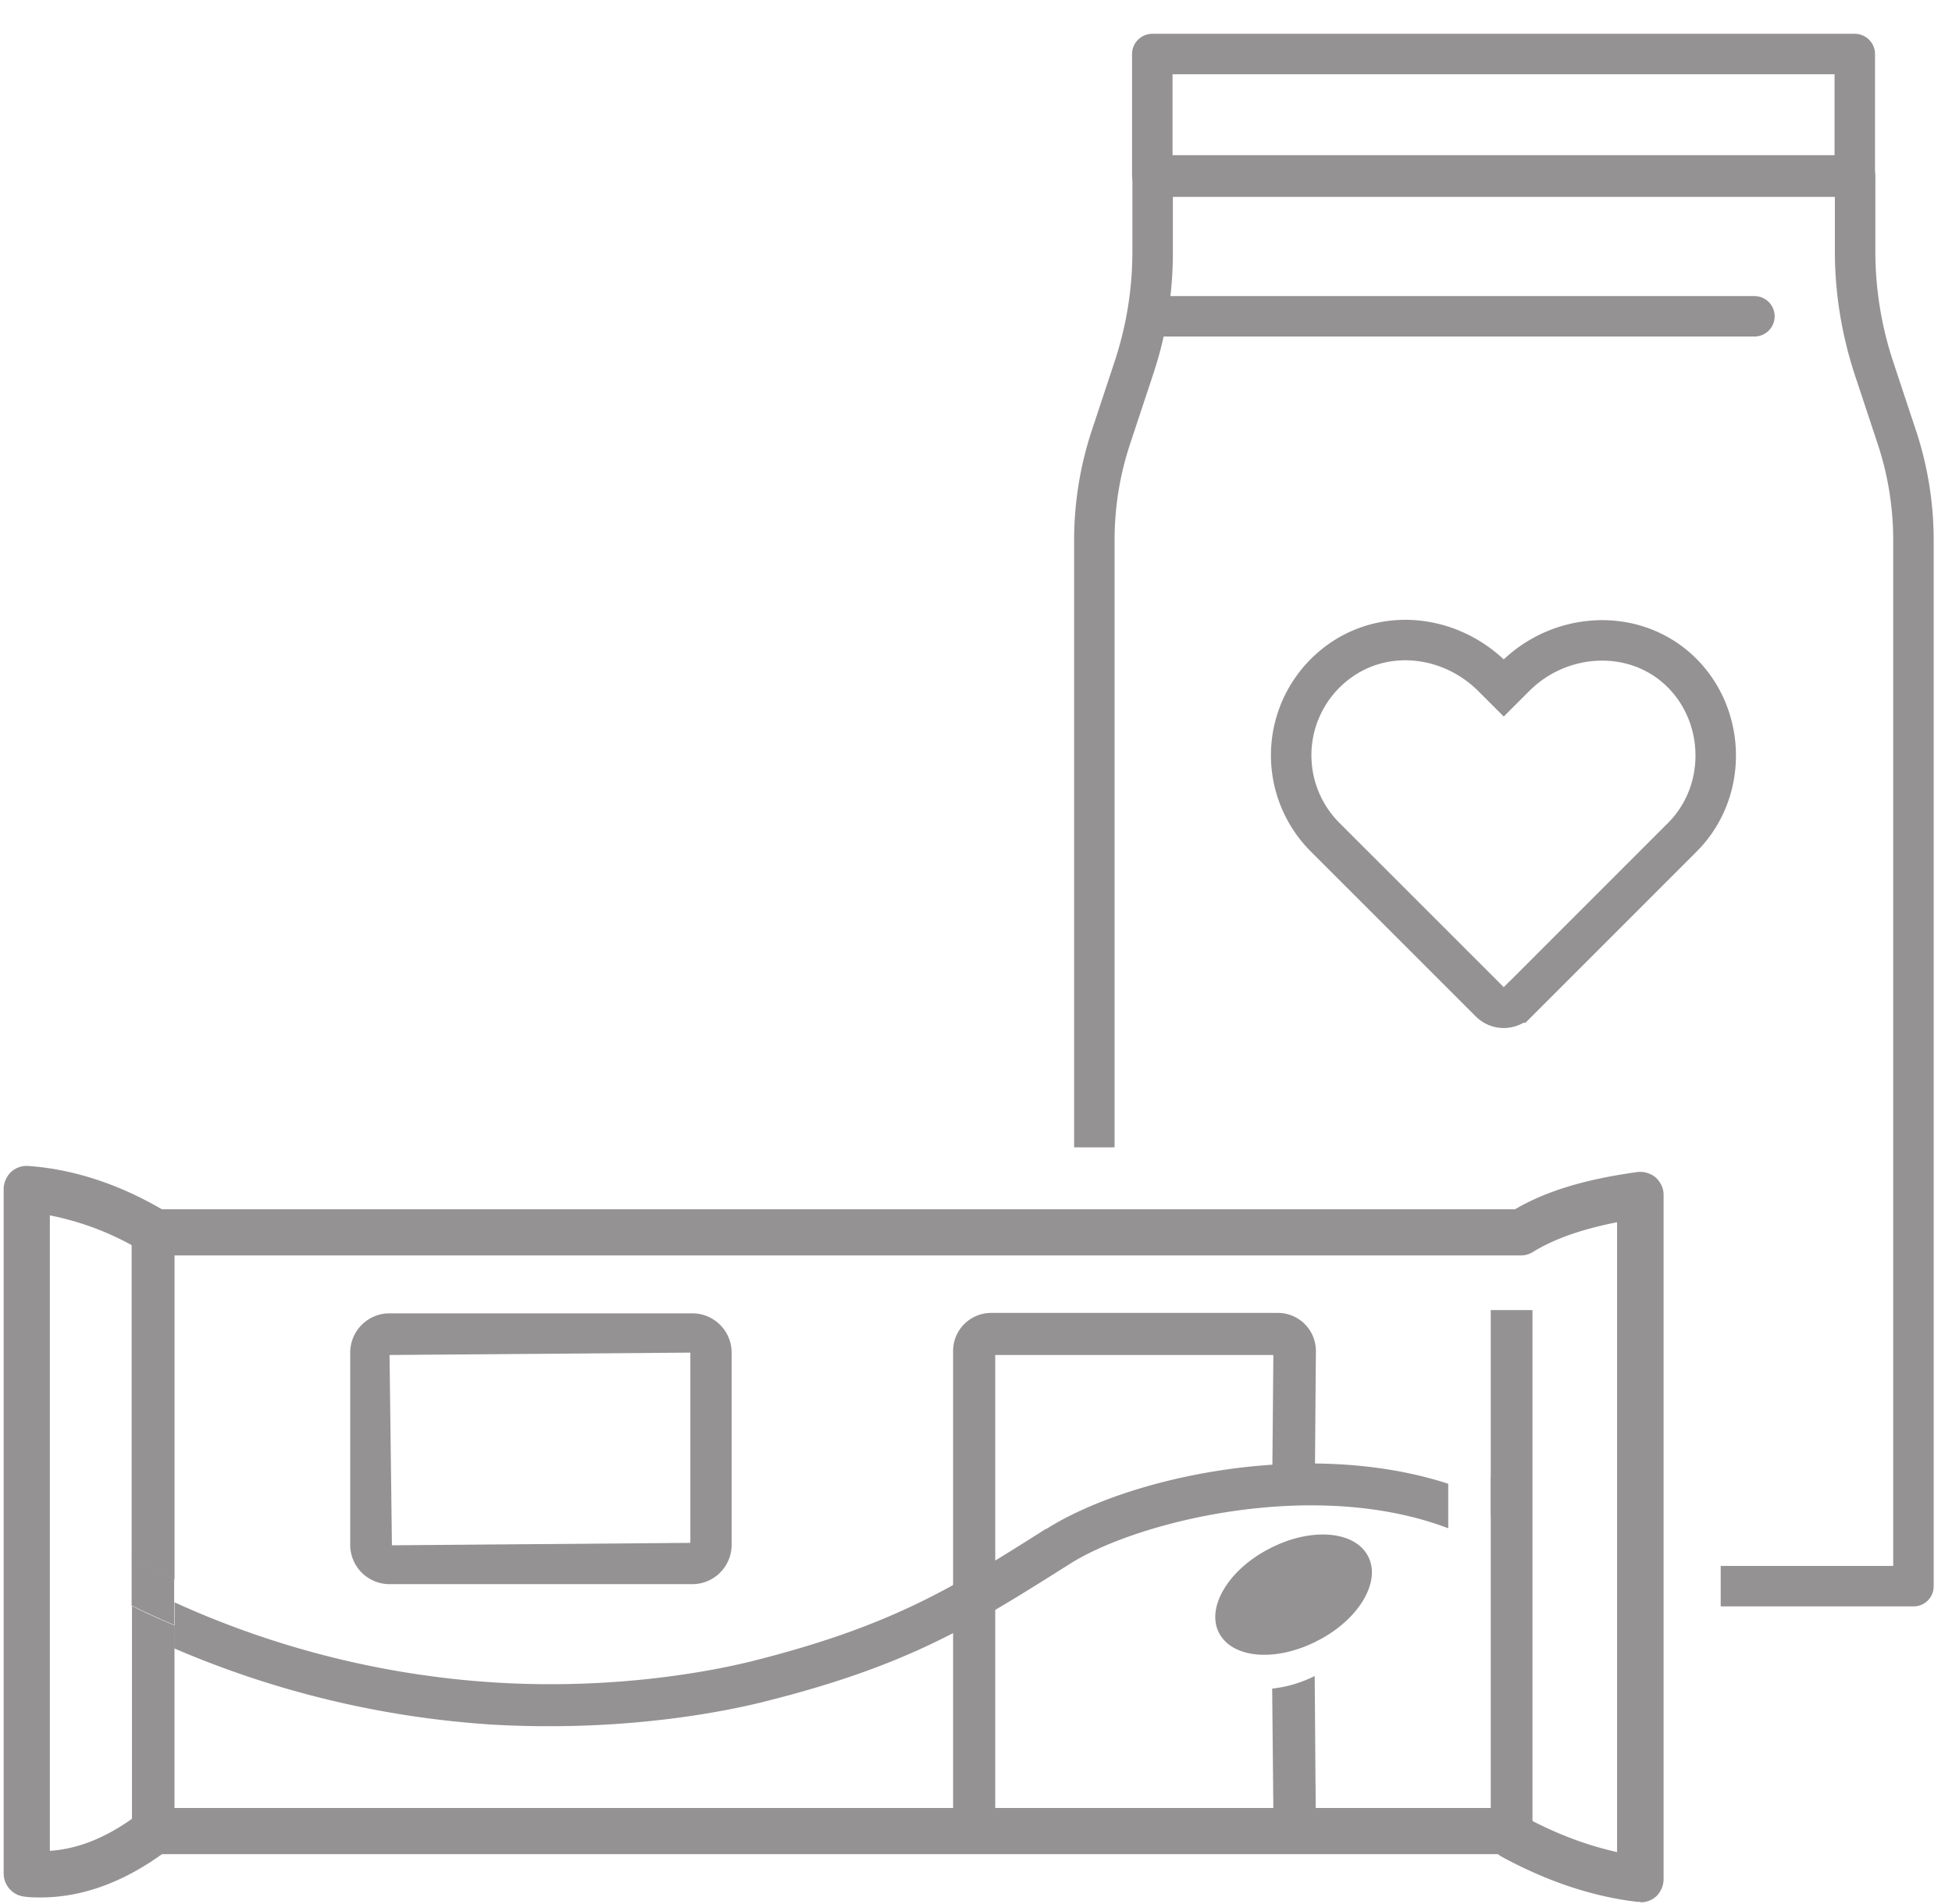 <svg width="41" height="40" fill="none" xmlns="http://www.w3.org/2000/svg"><g clip-path="url(#clip0_2_1961)"><path d="M38.958 1.135H24.203v2.55h14.755v-2.55zm-14.755 5.51H36.85" stroke="#949292" stroke-width=".85" stroke-linecap="round" stroke-linejoin="round"/><path d="M31.874 21.051a.406.406 0 01-.578 0l-3.461-3.461a2.434 2.434 0 01.05-3.495c1.004-.944 2.518-.817 3.462.119l.238.238.238-.238c.944-.944 2.492-1.038 3.461-.12.97.92 1.02 2.527.051 3.496l-3.46 3.461z" stroke="#949292" stroke-width=".85" stroke-miterlimit="10"/><path d="M40.24 9.035l-.476-1.438a7.36 7.36 0 01-.374-2.313V3.711a.421.421 0 00-.425-.425H24.21a.421.421 0 00-.425.425v1.573c0 .791-.127 1.565-.374 2.313l-.476 1.438a7.36 7.36 0 00-.374 2.313v12.756h.85V11.348c0-.698.11-1.378.332-2.041l.476-1.437a8.09 8.09 0 00.416-2.586V4.136H38.54v1.148c0 .885.145 1.752.417 2.586l.476 1.437a6.41 6.41 0 01.332 2.04v21.55h-3.623v.85h4.048a.421.421 0 00.425-.425V11.348a7.36 7.36 0 00-.374-2.313zm-8.494 29.917H3.29a.484.484 0 01-.484-.485.48.48 0 01.484-.485h28.463c.264 0 .485.213.485.485a.48.48 0 01-.485.485h-.008z" fill="#949292"/><path d="M34.458 39.955h-.06c-.952-.11-1.904-.433-2.848-.944a.481.481 0 01-.195-.655.481.481 0 01.654-.195c.655.357 1.31.604 1.956.748V25.677c-.74.145-1.318.349-1.76.62a.47.47 0 01-.255.077H3.29a.484.484 0 01-.484-.484.48.48 0 01.484-.485h28.531c.655-.383 1.471-.63 2.568-.782a.512.512 0 01.383.11c.102.094.17.221.17.366v14.38c0 .136-.06.272-.161.366a.488.488 0 01-.324.119v-.009z" fill="#949292"/><path d="M.86 39.862c-.111 0-.23 0-.34-.017a.49.49 0 01-.443-.485V24.98a.51.51 0 01.153-.357.485.485 0 01.366-.128c.96.068 1.939.391 2.891.961a.485.485 0 01-.493.834 5.951 5.951 0 00-1.947-.757v13.35c.629-.042 1.25-.305 1.896-.798a.487.487 0 01.68.093.487.487 0 01-.093.68c-.876.664-1.778 1.004-2.679 1.004H.86zm31.328-12.339h-.876v11.072h.876V27.523zM14.542 33.28h-6.36a.826.826 0 01-.826-.825v-4.04c0-.45.366-.824.825-.824h6.361c.451 0 .825.365.825.825v4.039c0 .45-.366.825-.825.825zm-.05-4.864l-6.31.05.05 3.998 6.268-.051v-3.997h-.009z" fill="#949292"/><path d="M31.313 31.035v.8a.448.448 0 00.212-.205.443.443 0 00-.204-.595h-.009zm-4.567 6.99h-5.842v-9.559h5.842l-.025 2.832c.314.034.62.128.893.264l.025-3.18c0-.443-.357-.8-.8-.8h-6.02a.8.8 0 00-.8.8v10.094a.44.44 0 00.443.442h6.735a.44.44 0 00.442-.442l-.025-3.266c-.273.136-.57.23-.893.264l.025 2.56v-.01z" fill="#949292"/><path d="M28.735 32.693c.281.535-.195 1.335-1.063 1.777-.867.45-1.785.374-2.066-.162-.28-.535.195-1.335 1.063-1.777.867-.45 1.786-.374 2.066.162z" fill="#949292"/><path d="M21.975 32.115c-1.947 1.233-3.231 2.04-6.165 2.78-.757.188-2.807.613-5.417.451a19.114 19.114 0 01-6.727-1.684v.97a20.15 20.15 0 006.676 1.599 20.1 20.1 0 001.216.033c2.151 0 3.793-.34 4.473-.51 3.07-.765 4.405-1.615 6.454-2.908 1.404-.884 5.12-1.811 7.934-.74v-.935c-2.959-.961-6.718-.145-8.444.952v-.008zM2.772 38.246h.893v-4.099a14.324 14.324 0 01-.893-.408v4.507zM3.65 26.17a.445.445 0 00-.443-.442.446.446 0 00-.442.451v6.574c.306.153.603.297.901.425V26.17H3.65z" fill="#949292"/><path d="M2.765 32.744v.986c.297.145.595.281.893.409v-.97c-.298-.136-.604-.28-.893-.425z" fill="#949292"/></g><defs><clipPath id="clip0_2_1961"><path fill="#fff" transform="translate(.077 .71)" d="M0 0h40.538v39.246H0z"/></clipPath></defs></svg>